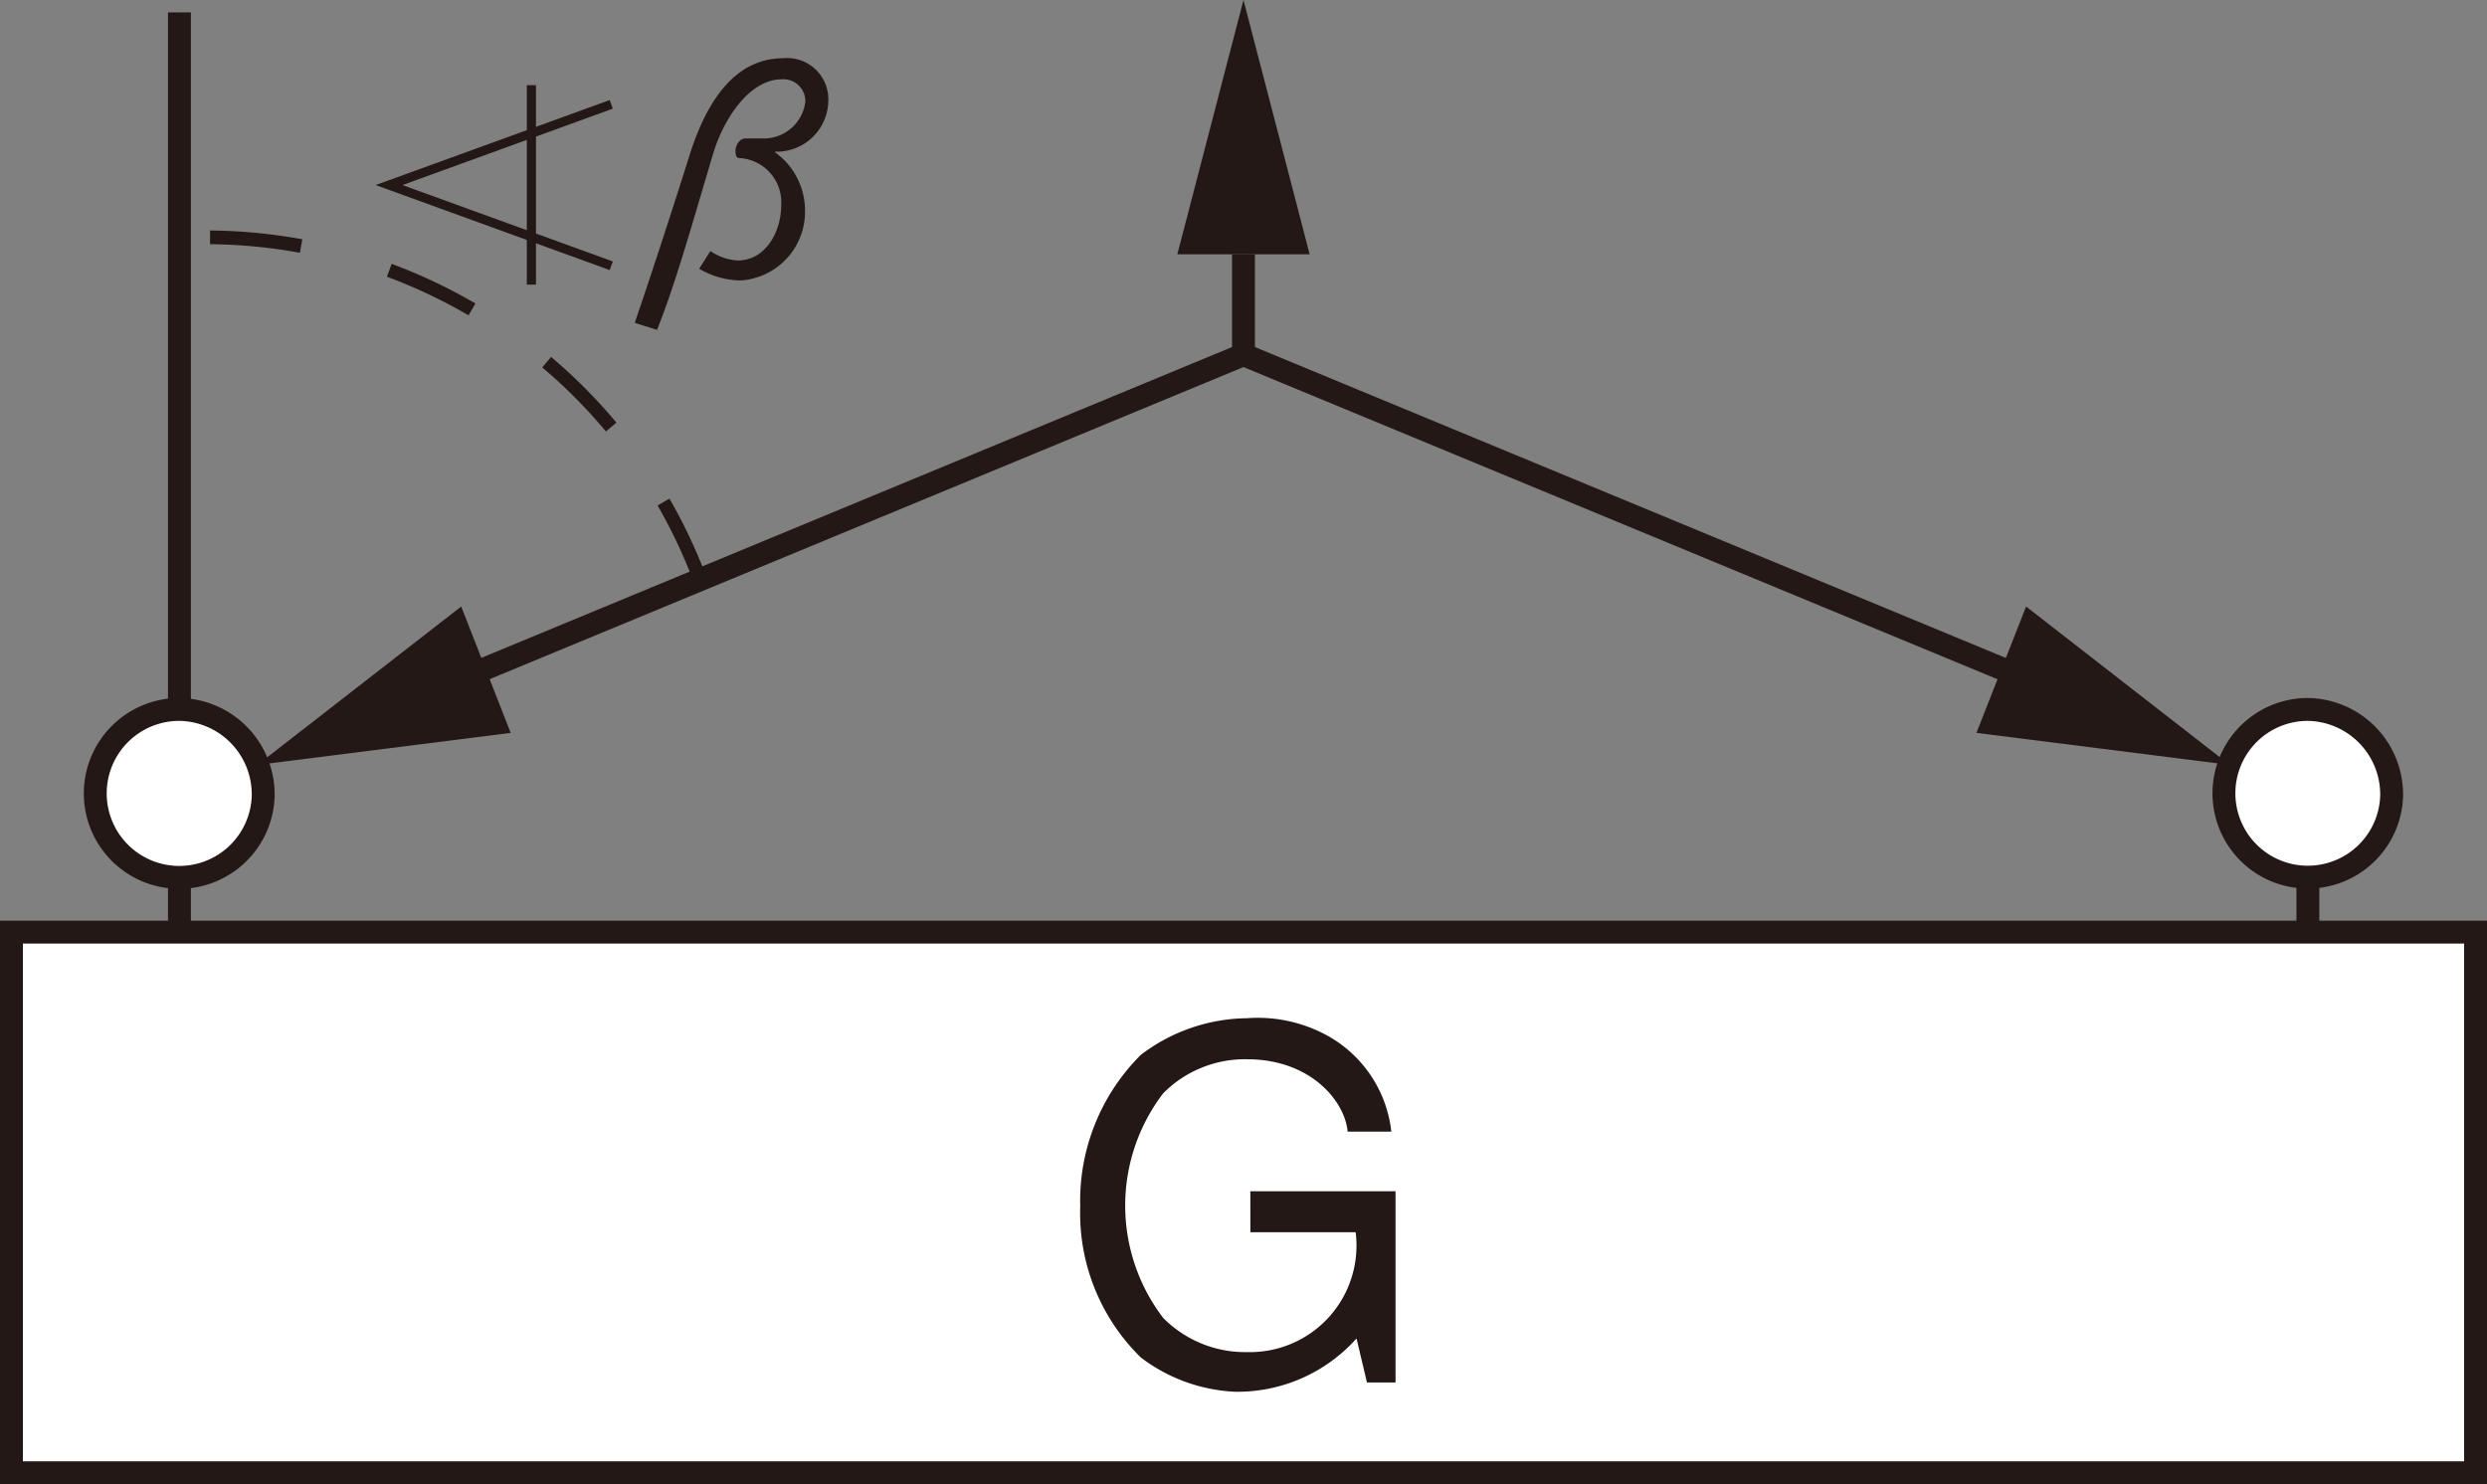<svg xmlns="http://www.w3.org/2000/svg" width="89.343" height="53.328" viewBox="0 0 89.343 53.328">
  <rect x="0" y="0" width="89.343" height="53.328" fill="#808080" stroke="none"/>
  <g id="グループ_1230" data-name="グループ 1230" transform="translate(-699.488 -3517.201)">
    <rect id="長方形_935" data-name="長方形 935" width="88.521" height="19.425" transform="translate(699.899 3550.692)" fill="#fff"/>
    <rect id="長方形_936" data-name="長方形 936" width="88.521" height="19.425" transform="translate(699.899 3550.692)" fill="none" stroke="#231815" stroke-miterlimit="3" stroke-width="0.822"/>
    <path id="パス_51003" data-name="パス 51003" d="M776.948,629.518h5.216v6.87h-1.026l-.375-1.581a5.736,5.736,0,0,1-4.376,1.914,6.044,6.044,0,0,1-3.371-1.229,7.255,7.255,0,0,1-2.179-5.428,7.4,7.4,0,0,1,2.179-5.448,6.394,6.394,0,0,1,3.815-1.316,5.2,5.2,0,0,1,2.659.509,4.508,4.508,0,0,1,2.523,3.566h-1.571c-.086-1.071-1.309-2.6-3.611-2.6A4.128,4.128,0,0,0,773.816,626a6.648,6.648,0,0,0,0,8.067,4.132,4.132,0,0,0,3.015,1.229,3.826,3.826,0,0,0,3.9-4.306h-3.782Z" transform="translate(-32.543 2930.485)" fill="#231815"/>
    <line id="線_180" data-name="線 180" y2="4.891" transform="translate(782.396 3545.8)" fill="none" stroke="#231815" stroke-miterlimit="500" stroke-width="0.822"/>
    <line id="線_181" data-name="線 181" x2="30.025" y2="12.433" transform="translate(744.159 3529.945)" fill="none" stroke="#231815" stroke-miterlimit="500" stroke-width="0.822"/>
    <path id="パス_51004" data-name="パス 51004" d="M802.954,613.085l9.1,1.151-7.316-5.691Z" transform="translate(-32.465 2930.448)" fill="#231815"/>
    <line id="線_182" data-name="線 182" x1="30.025" y2="12.433" transform="translate(714.134 3529.945)" fill="none" stroke="#231815" stroke-miterlimit="500" stroke-width="0.822"/>
    <path id="パス_51005" data-name="パス 51005" d="M750.45,613.085l-9.1,1.151,7.322-5.691Z" transform="translate(-32.616 2930.448)" fill="#231815"/>
    <line id="線_183" data-name="線 183" y1="3.607" transform="translate(744.159 3526.338)" fill="none" stroke="#231815" stroke-miterlimit="500" stroke-width="0.822"/>
    <path id="パス_51006" data-name="パス 51006" d="M779.071,595.943l-2.377-9.137-2.377,9.137Z" transform="translate(-32.535 2930.395)" fill="#231815"/>
    <path id="パス_51007" data-name="パス 51007" d="M817.848,615.343a3.013,3.013,0,1,1-3.009-3.11,3.058,3.058,0,0,1,3.009,3.11" transform="translate(-32.443 2930.458)" fill="#fff"/>
    <path id="パス_51008" data-name="パス 51008" d="M817.848,615.343a3.013,3.013,0,1,1-3.009-3.11A3.058,3.058,0,0,1,817.848,615.343Z" transform="translate(-32.443 2930.458)" fill="none" stroke="#231815" stroke-width="0.822"/>
    <line id="線_184" data-name="線 184" y2="4.891" transform="translate(705.934 3545.8)" fill="none" stroke="#231815" stroke-miterlimit="500" stroke-width="0.822"/>
    <line id="線_185" data-name="線 185" y2="25.045" transform="translate(705.934 3517.646)" fill="none" stroke="#231815" stroke-miterlimit="500" stroke-width="0.822"/>
    <path id="パス_51009" data-name="パス 51009" d="M741.573,615.343a3.017,3.017,0,1,1-3.009-3.11,3.055,3.055,0,0,1,3.009,3.11" transform="translate(-32.63 2930.458)" fill="#fff"/>
    <path id="パス_51010" data-name="パス 51010" d="M741.573,615.343a3.017,3.017,0,1,1-3.009-3.11A3.055,3.055,0,0,1,741.573,615.343Z" transform="translate(-32.63 2930.458)" fill="none" stroke="#231815" stroke-width="0.822"/>
    <path id="パス_51011" data-name="パス 51011" d="M739.654,595.313a18.986,18.986,0,0,1,17.59,12.255" transform="translate(-32.62 2930.416)" fill="none" stroke="#231815" stroke-miterlimit="500" stroke-width="0.493" stroke-dasharray="3.29 3.29"/>
    <path id="パス_51012" data-name="パス 51012" d="M757.591,595.821a1.934,1.934,0,0,0,.98.339c1,0,1.565-1.024,1.565-2a1.591,1.591,0,0,0-1.493-1.679c-.108,0-.15-.078-.15-.264s.141-.441.354-.441h.71a1.505,1.505,0,0,0,1.443-1.3.786.786,0,0,0-.849-.825c-1.124,0-2.082,1.358-2.487,2.756-.764,2.57-1.342,4.633-1.99,6.246l-.8-.252c.6-1.757,1.259-3.778,1.973-6.036.734-2.331,1.873-3.472,3.362-3.472a1.48,1.48,0,0,1,1.619,1.5,1.854,1.854,0,0,1-1.916,1.857v.024a2.557,2.557,0,0,1,1.077,2.033,2.473,2.473,0,0,1-2.3,2.57,2.981,2.981,0,0,1-1.5-.42Z" transform="translate(-32.583 2930.4)" fill="#231815"/>
    <path id="パス_51013" data-name="パス 51013" d="M754.051,596.346l-7.982-2.9,7.982-2.9" transform="translate(-32.604 2930.404)" fill="none" stroke="#231815" stroke-width="0.329"/>
    <line id="線_186" data-name="線 186" y2="7.167" transform="translate(718.578 3520.261)" fill="none" stroke="#231815" stroke-width="0.329"/>
  </g>
</svg>
